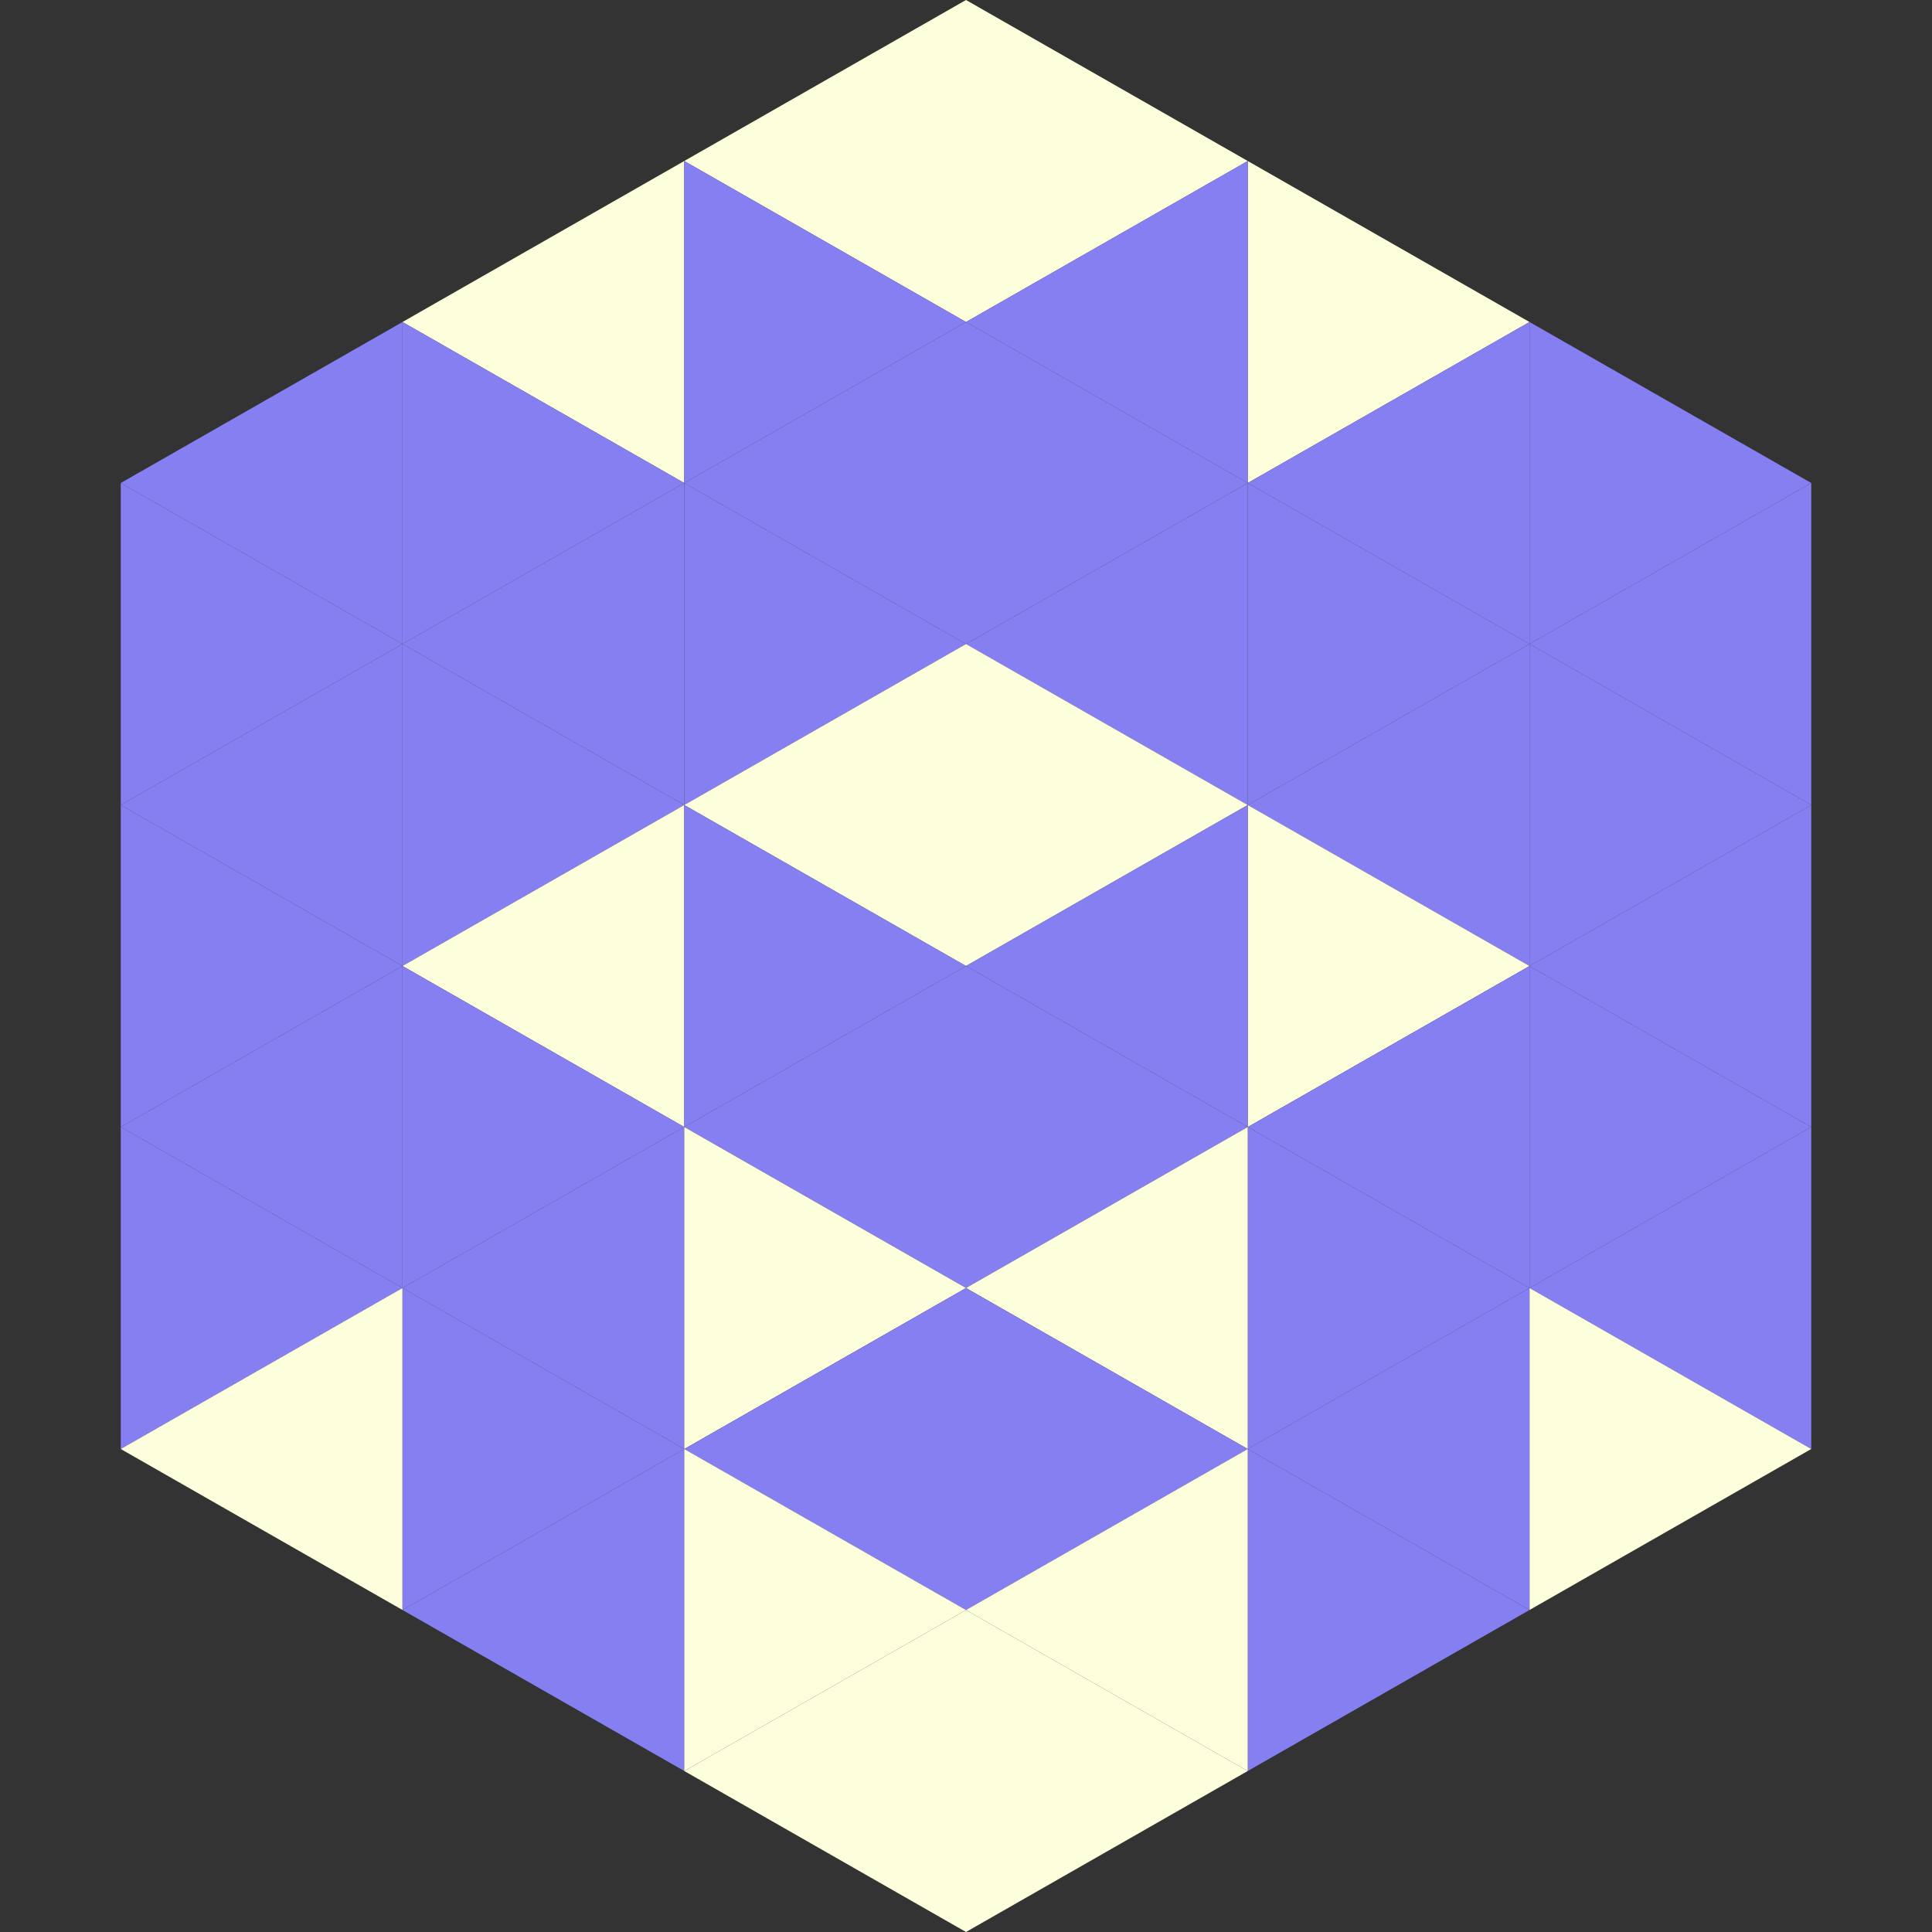 <?xml version="1.0"?>
<!-- Generated by SVGo -->
<svg width="240" height="240"
     xmlns="http://www.w3.org/2000/svg"
     xmlns:xlink="http://www.w3.org/1999/xlink">
<rect width="100%" height="100%" fill="#333333" stroke="none"/>
<polygon points="50,40 15,60 50,80" style="fill:rgb(133,127,241)" />
<polygon points="190,40 225,60 190,80" style="fill:rgb(133,127,241)" />
<polygon points="15,60 50,80 15,100" style="fill:rgb(133,127,241)" />
<polygon points="225,60 190,80 225,100" style="fill:rgb(133,127,241)" />
<polygon points="50,80 15,100 50,120" style="fill:rgb(133,127,241)" />
<polygon points="190,80 225,100 190,120" style="fill:rgb(133,127,241)" />
<polygon points="15,100 50,120 15,140" style="fill:rgb(133,127,241)" />
<polygon points="225,100 190,120 225,140" style="fill:rgb(133,127,241)" />
<polygon points="50,120 15,140 50,160" style="fill:rgb(133,127,241)" />
<polygon points="190,120 225,140 190,160" style="fill:rgb(133,127,241)" />
<polygon points="15,140 50,160 15,180" style="fill:rgb(133,127,241)" />
<polygon points="225,140 190,160 225,180" style="fill:rgb(133,127,241)" />
<polygon points="50,160 15,180 50,200" style="fill:rgb(253,254,219)" />
<polygon points="190,160 225,180 190,200" style="fill:rgb(253,254,219)" />
<polygon points="15,180 50,200 15,220" style="fill:rgb(255,255,255); fill-opacity:0" />
<polygon points="225,180 190,200 225,220" style="fill:rgb(255,255,255); fill-opacity:0" />
<polygon points="50,0 85,20 50,40" style="fill:rgb(255,255,255); fill-opacity:0" />
<polygon points="190,0 155,20 190,40" style="fill:rgb(255,255,255); fill-opacity:0" />
<polygon points="85,20 50,40 85,60" style="fill:rgb(253,254,219)" />
<polygon points="155,20 190,40 155,60" style="fill:rgb(253,254,219)" />
<polygon points="50,40 85,60 50,80" style="fill:rgb(133,127,241)" />
<polygon points="190,40 155,60 190,80" style="fill:rgb(133,127,241)" />
<polygon points="85,60 50,80 85,100" style="fill:rgb(133,127,241)" />
<polygon points="155,60 190,80 155,100" style="fill:rgb(133,127,241)" />
<polygon points="50,80 85,100 50,120" style="fill:rgb(133,127,241)" />
<polygon points="190,80 155,100 190,120" style="fill:rgb(133,127,241)" />
<polygon points="85,100 50,120 85,140" style="fill:rgb(253,254,219)" />
<polygon points="155,100 190,120 155,140" style="fill:rgb(253,254,219)" />
<polygon points="50,120 85,140 50,160" style="fill:rgb(133,127,241)" />
<polygon points="190,120 155,140 190,160" style="fill:rgb(133,127,241)" />
<polygon points="85,140 50,160 85,180" style="fill:rgb(133,127,241)" />
<polygon points="155,140 190,160 155,180" style="fill:rgb(133,127,241)" />
<polygon points="50,160 85,180 50,200" style="fill:rgb(133,127,241)" />
<polygon points="190,160 155,180 190,200" style="fill:rgb(133,127,241)" />
<polygon points="85,180 50,200 85,220" style="fill:rgb(133,127,241)" />
<polygon points="155,180 190,200 155,220" style="fill:rgb(133,127,241)" />
<polygon points="120,0 85,20 120,40" style="fill:rgb(253,254,219)" />
<polygon points="120,0 155,20 120,40" style="fill:rgb(253,254,219)" />
<polygon points="85,20 120,40 85,60" style="fill:rgb(133,127,241)" />
<polygon points="155,20 120,40 155,60" style="fill:rgb(133,127,241)" />
<polygon points="120,40 85,60 120,80" style="fill:rgb(133,127,241)" />
<polygon points="120,40 155,60 120,80" style="fill:rgb(133,127,241)" />
<polygon points="85,60 120,80 85,100" style="fill:rgb(133,127,241)" />
<polygon points="155,60 120,80 155,100" style="fill:rgb(133,127,241)" />
<polygon points="120,80 85,100 120,120" style="fill:rgb(253,254,219)" />
<polygon points="120,80 155,100 120,120" style="fill:rgb(253,254,219)" />
<polygon points="85,100 120,120 85,140" style="fill:rgb(133,127,241)" />
<polygon points="155,100 120,120 155,140" style="fill:rgb(133,127,241)" />
<polygon points="120,120 85,140 120,160" style="fill:rgb(133,127,241)" />
<polygon points="120,120 155,140 120,160" style="fill:rgb(133,127,241)" />
<polygon points="85,140 120,160 85,180" style="fill:rgb(253,254,219)" />
<polygon points="155,140 120,160 155,180" style="fill:rgb(253,254,219)" />
<polygon points="120,160 85,180 120,200" style="fill:rgb(133,127,241)" />
<polygon points="120,160 155,180 120,200" style="fill:rgb(133,127,241)" />
<polygon points="85,180 120,200 85,220" style="fill:rgb(253,254,219)" />
<polygon points="155,180 120,200 155,220" style="fill:rgb(253,254,219)" />
<polygon points="120,200 85,220 120,240" style="fill:rgb(253,254,219)" />
<polygon points="120,200 155,220 120,240" style="fill:rgb(253,254,219)" />
<polygon points="85,220 120,240 85,260" style="fill:rgb(255,255,255); fill-opacity:0" />
<polygon points="155,220 120,240 155,260" style="fill:rgb(255,255,255); fill-opacity:0" />
</svg>
